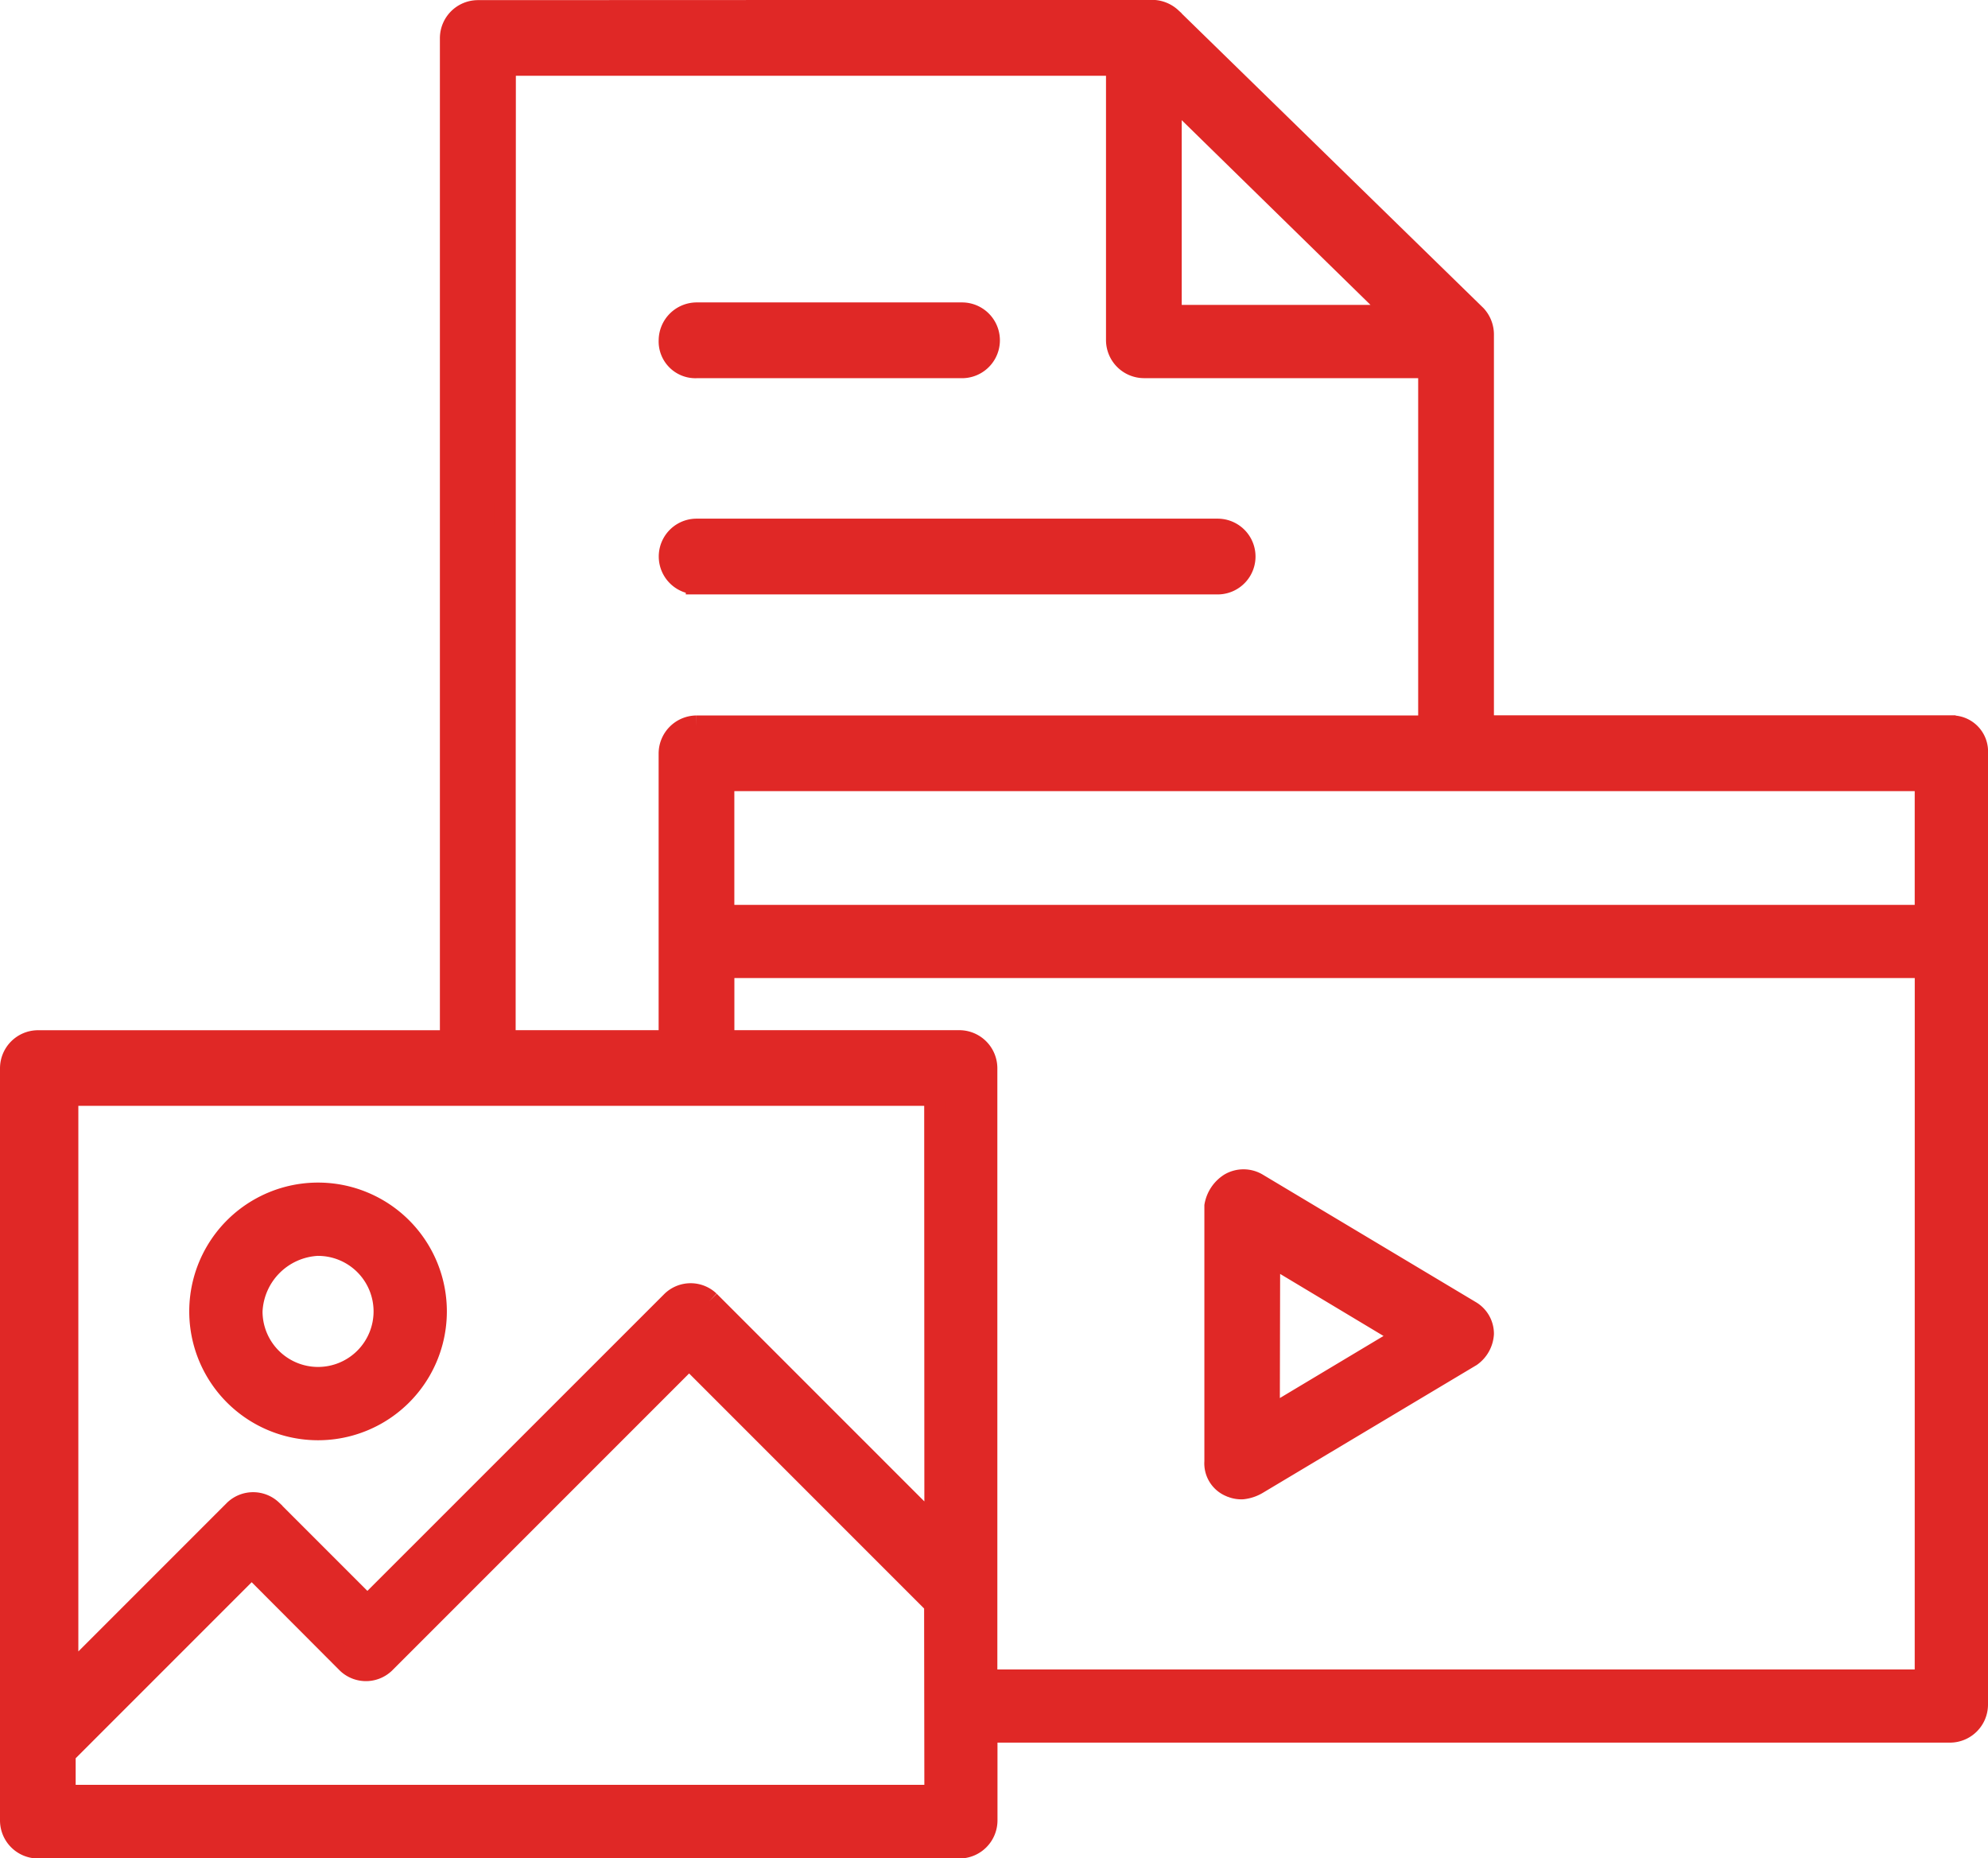 <?xml version="1.0" encoding="UTF-8"?>
<svg xmlns="http://www.w3.org/2000/svg" width="45.979" height="42.969" viewBox="0 0 45.979 42.969">
  <path id="icon-lead-gen-paid-media" d="M38.4,46.708a.607.607,0,0,0,.284.058.84.84,0,0,0,.342-.113L43.968,43.7a.677.677,0,0,0,.284-.511.6.6,0,0,0-.284-.511L39.023,39.72a.62.62,0,0,0-.626,0,.758.758,0,0,0-.342.511v5.911a.57.57,0,0,0,.342.566Zm.908-5.345,3.127,1.876L39.3,45.116ZM26.061,20.842H32.2a.626.626,0,1,0,0-1.252h-6.14a.631.631,0,0,0-.626.626A.6.6,0,0,0,26.061,20.842Zm0,5H38.112a.626.626,0,1,0,0-1.252l-12.051,0a.625.625,0,1,0,0,1.25ZM17.306,45.4a2.729,2.729,0,0,0,0-5.458,2.729,2.729,0,1,0,0,5.458Zm0-4.263a1.534,1.534,0,1,1-1.534,1.534A1.606,1.606,0,0,1,17.306,41.136Zm37.8-12H44.252V20.1a.647.647,0,0,0-.171-.455l-7.05-6.88a.647.647,0,0,0-.455-.171L21,12.6a.631.631,0,0,0-.626.626V36.419l-9.548,0a.631.631,0,0,0-.626.626v17.4a.631.631,0,0,0,.626.626H32.144a.631.631,0,0,0,.626-.626V52.392H55.053a.631.631,0,0,0,.626-.626l0-22a.584.584,0,0,0-.568-.626ZM37.031,14.531l5.229,5.116H37.031Zm-15.4-.682H35.78v6.366a.631.631,0,0,0,.626.626H43v8.3l-16.941,0a.631.631,0,0,0-.626.626v6.424a.333.333,0,0,0,.058.227H21.626Zm9.948,40.019H11.45V52.9l4.321-4.321L17.987,50.8a.62.62,0,0,0,.853,0l7.048-7.048,5.685,5.685Zm0-6.2-5.229-5.229a.62.62,0,0,0-.853,0l-7.05,7.048-2.216-2.216a.62.62,0,0,0-.853,0l-3.866,3.866V37.667H31.575ZM54.484,51.2H32.767V37.044a.631.631,0,0,0-.626-.626H26.627c0-.058.058-.171.058-.226V34.712h27.8Zm0-17.68h-27.8V30.39h27.8Z" transform="translate(-9.95 -12.347)" fill="#e02826" stroke="#e02826" stroke-width="0.5"></path>
</svg>
